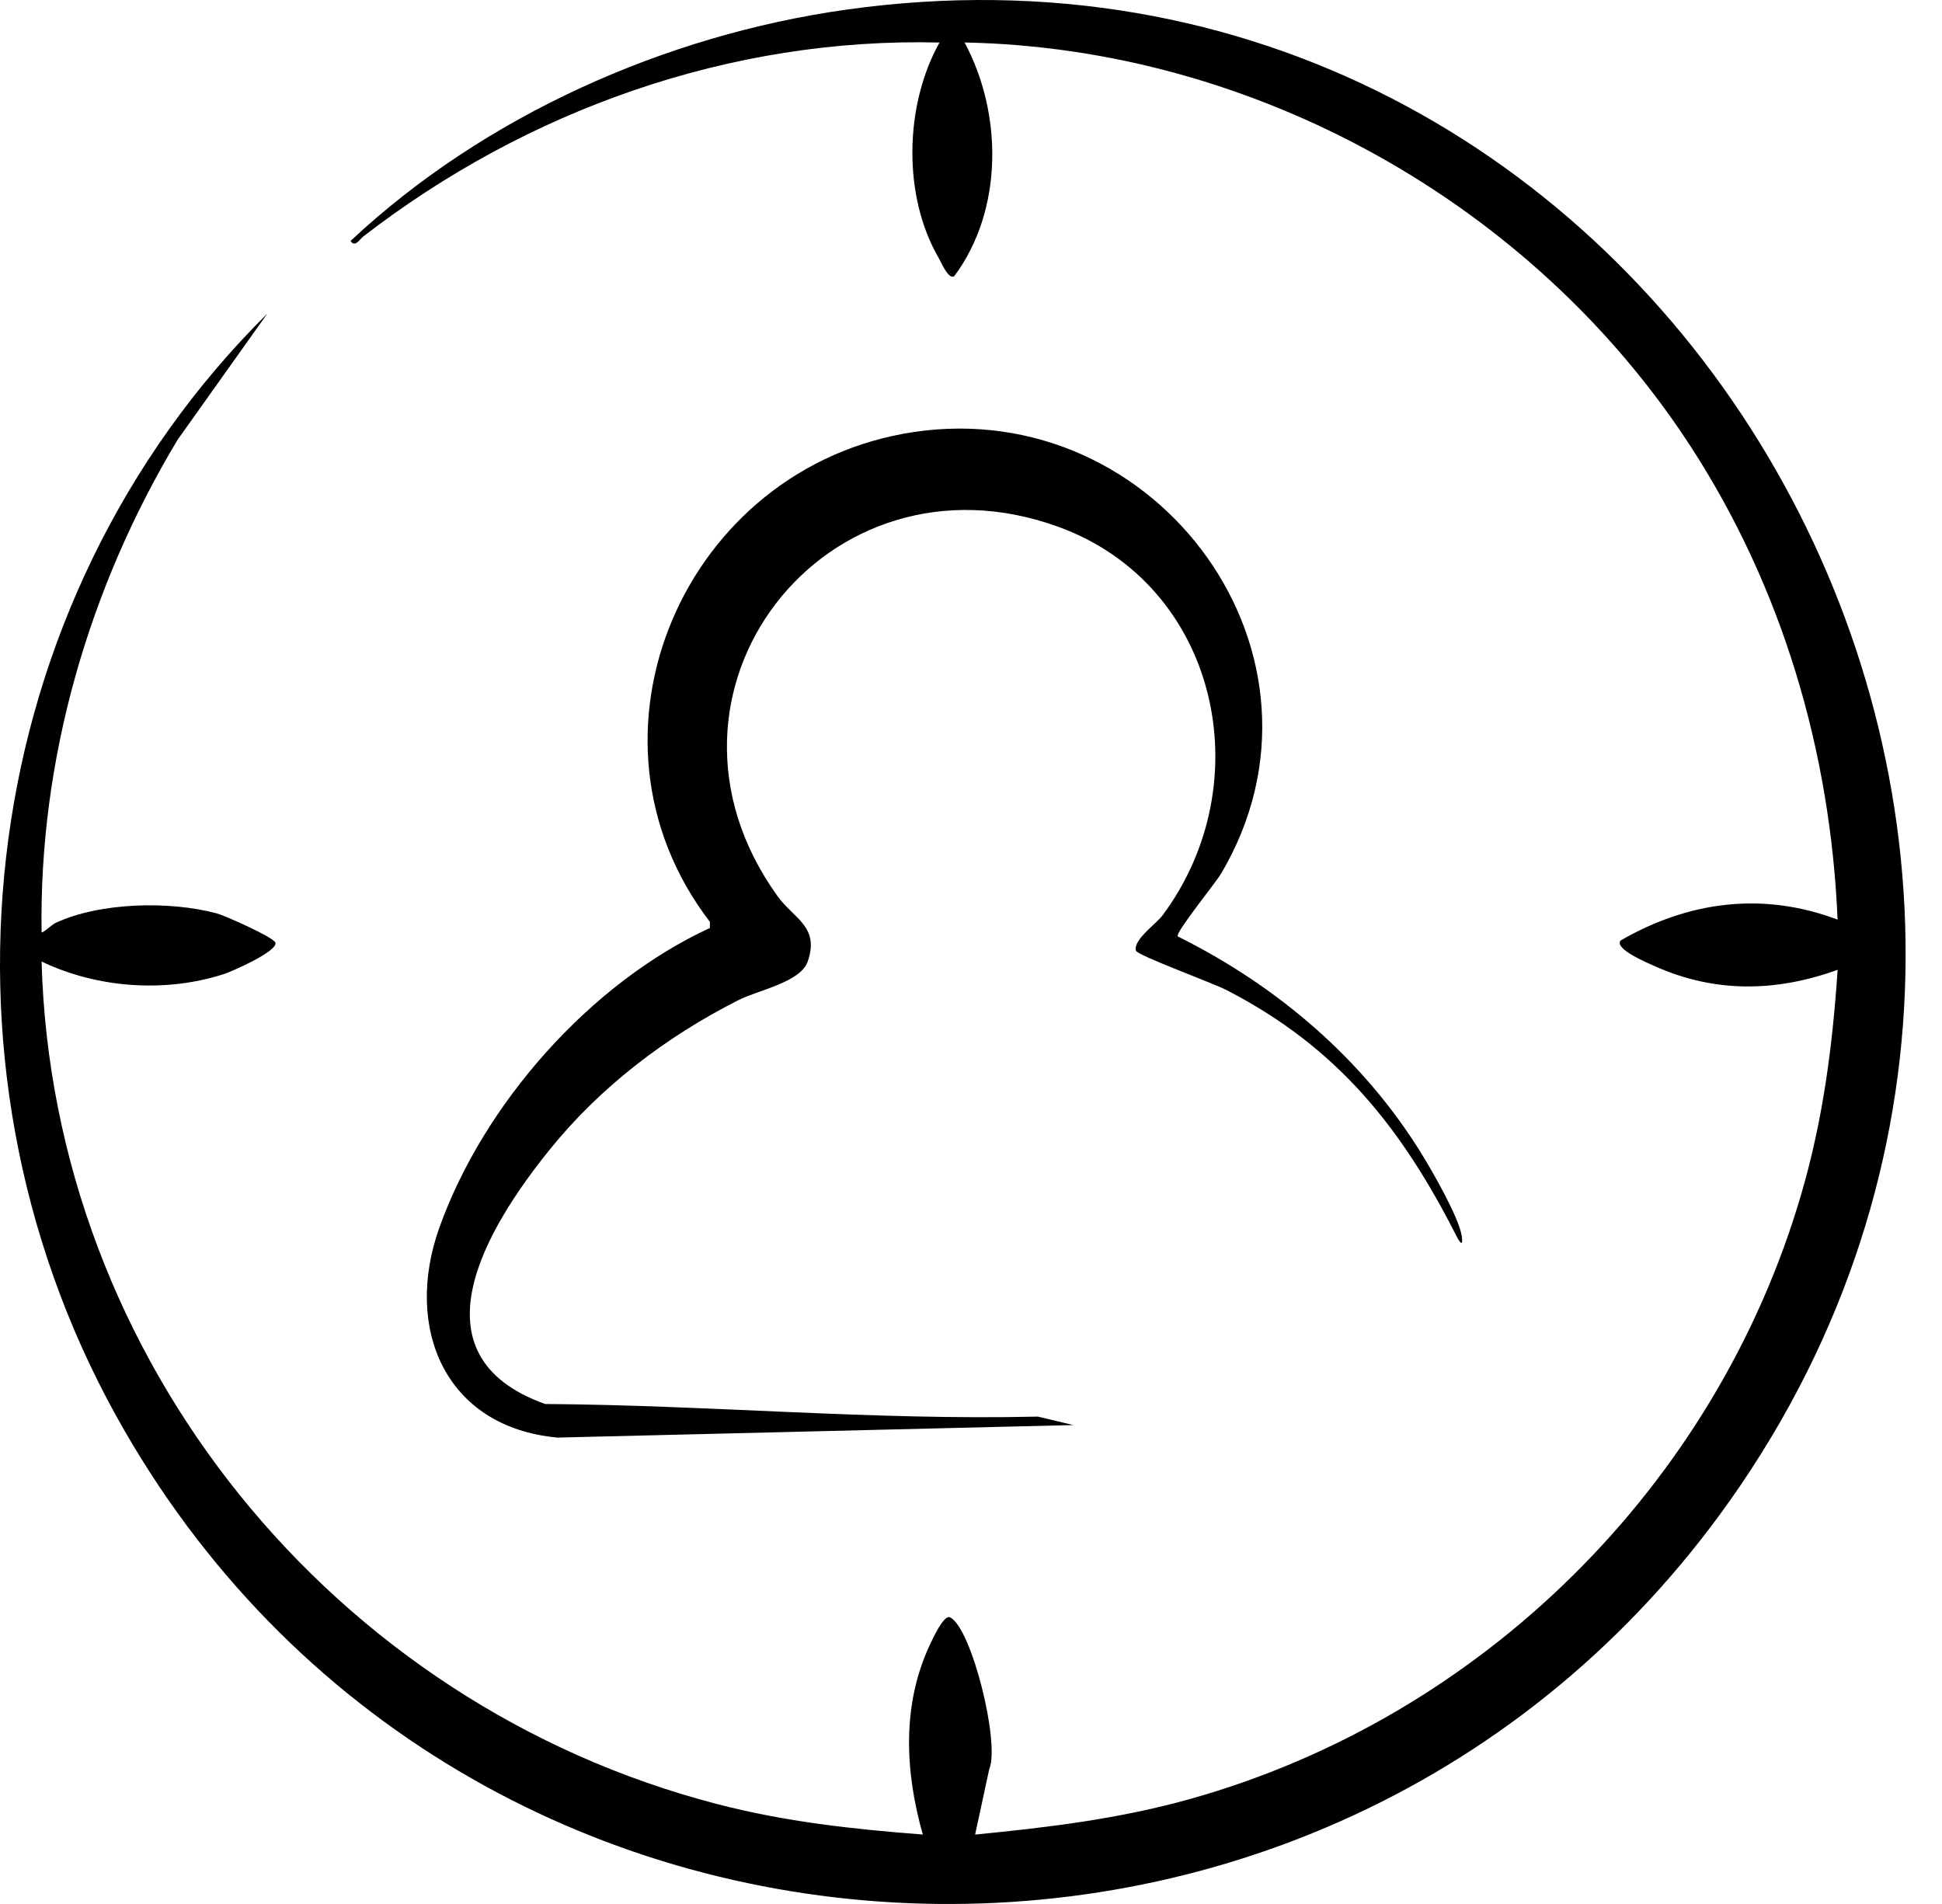 <svg width="51" height="50" viewBox="0 0 51 50" fill="none" xmlns="http://www.w3.org/2000/svg">
<path d="M7.013 8.247L4.665 11.547C2.333 15.423 1.022 19.937 1.092 24.482C1.117 24.515 1.36 24.284 1.452 24.24C2.622 23.692 4.463 23.654 5.698 23.988C5.908 24.045 7.202 24.621 7.234 24.757C7.288 24.984 6.095 25.512 5.868 25.584C4.326 26.078 2.546 25.947 1.092 25.25C1.381 35.716 8.758 44.764 18.838 47.377C20.633 47.843 22.389 48.034 24.235 48.176C23.763 46.517 23.678 44.752 24.434 43.164C24.497 43.031 24.785 42.399 24.947 42.472C25.51 42.727 26.271 45.783 25.978 46.463L25.608 48.177C27.519 47.991 29.404 47.763 31.256 47.242C38.925 45.093 45.069 39.005 47.302 31.365C47.872 29.416 48.124 27.493 48.259 25.468C46.647 26.05 45.045 26.081 43.468 25.377C43.287 25.295 42.396 24.93 42.555 24.701C44.343 23.665 46.3 23.41 48.258 24.15C48.072 19.73 46.805 15.428 44.398 11.722C40.265 5.357 32.956 1.262 25.331 1.116C26.337 2.987 26.35 5.528 25.056 7.258C24.898 7.331 24.725 6.901 24.656 6.783C23.699 5.141 23.753 2.761 24.673 1.117C19.189 0.978 13.835 2.887 9.533 6.216C9.447 6.283 9.322 6.51 9.206 6.327C12.712 3.044 17.462 0.925 22.22 0.254C43.534 -2.749 57.575 21.53 45.715 38.996C35.265 54.387 12.074 53.5 3.044 37.17C-2.151 27.777 -0.611 15.806 7.011 8.245L7.013 8.247Z" fill="black"/>
<path d="M30.928 24.59C33.538 25.887 35.802 27.814 37.337 30.306C37.624 30.772 38.302 31.953 38.384 32.441C38.428 32.703 38.371 32.697 38.251 32.463C36.799 29.602 35.122 27.499 32.207 25.998C31.845 25.812 29.871 25.09 29.833 24.967C29.747 24.687 30.364 24.263 30.534 24.033C33.128 20.54 31.992 15.368 27.803 13.838C21.703 11.61 16.576 18.181 20.416 23.529C20.842 24.124 21.527 24.328 21.215 25.242C21.026 25.798 19.922 25.995 19.387 26.267C17.492 27.227 15.766 28.54 14.431 30.196C12.8 32.218 10.732 35.589 14.316 36.87C18.64 36.899 22.936 37.302 27.258 37.201L28.186 37.423L14.64 37.752C11.674 37.479 10.601 34.86 11.538 32.24C12.701 28.984 15.502 25.818 18.643 24.369V24.208C14.889 19.316 17.98 12.246 23.993 11.346C30.421 10.383 35.433 17.232 32.072 22.936C31.93 23.177 30.862 24.493 30.929 24.587L30.928 24.59Z" fill="black"/>
</svg>

